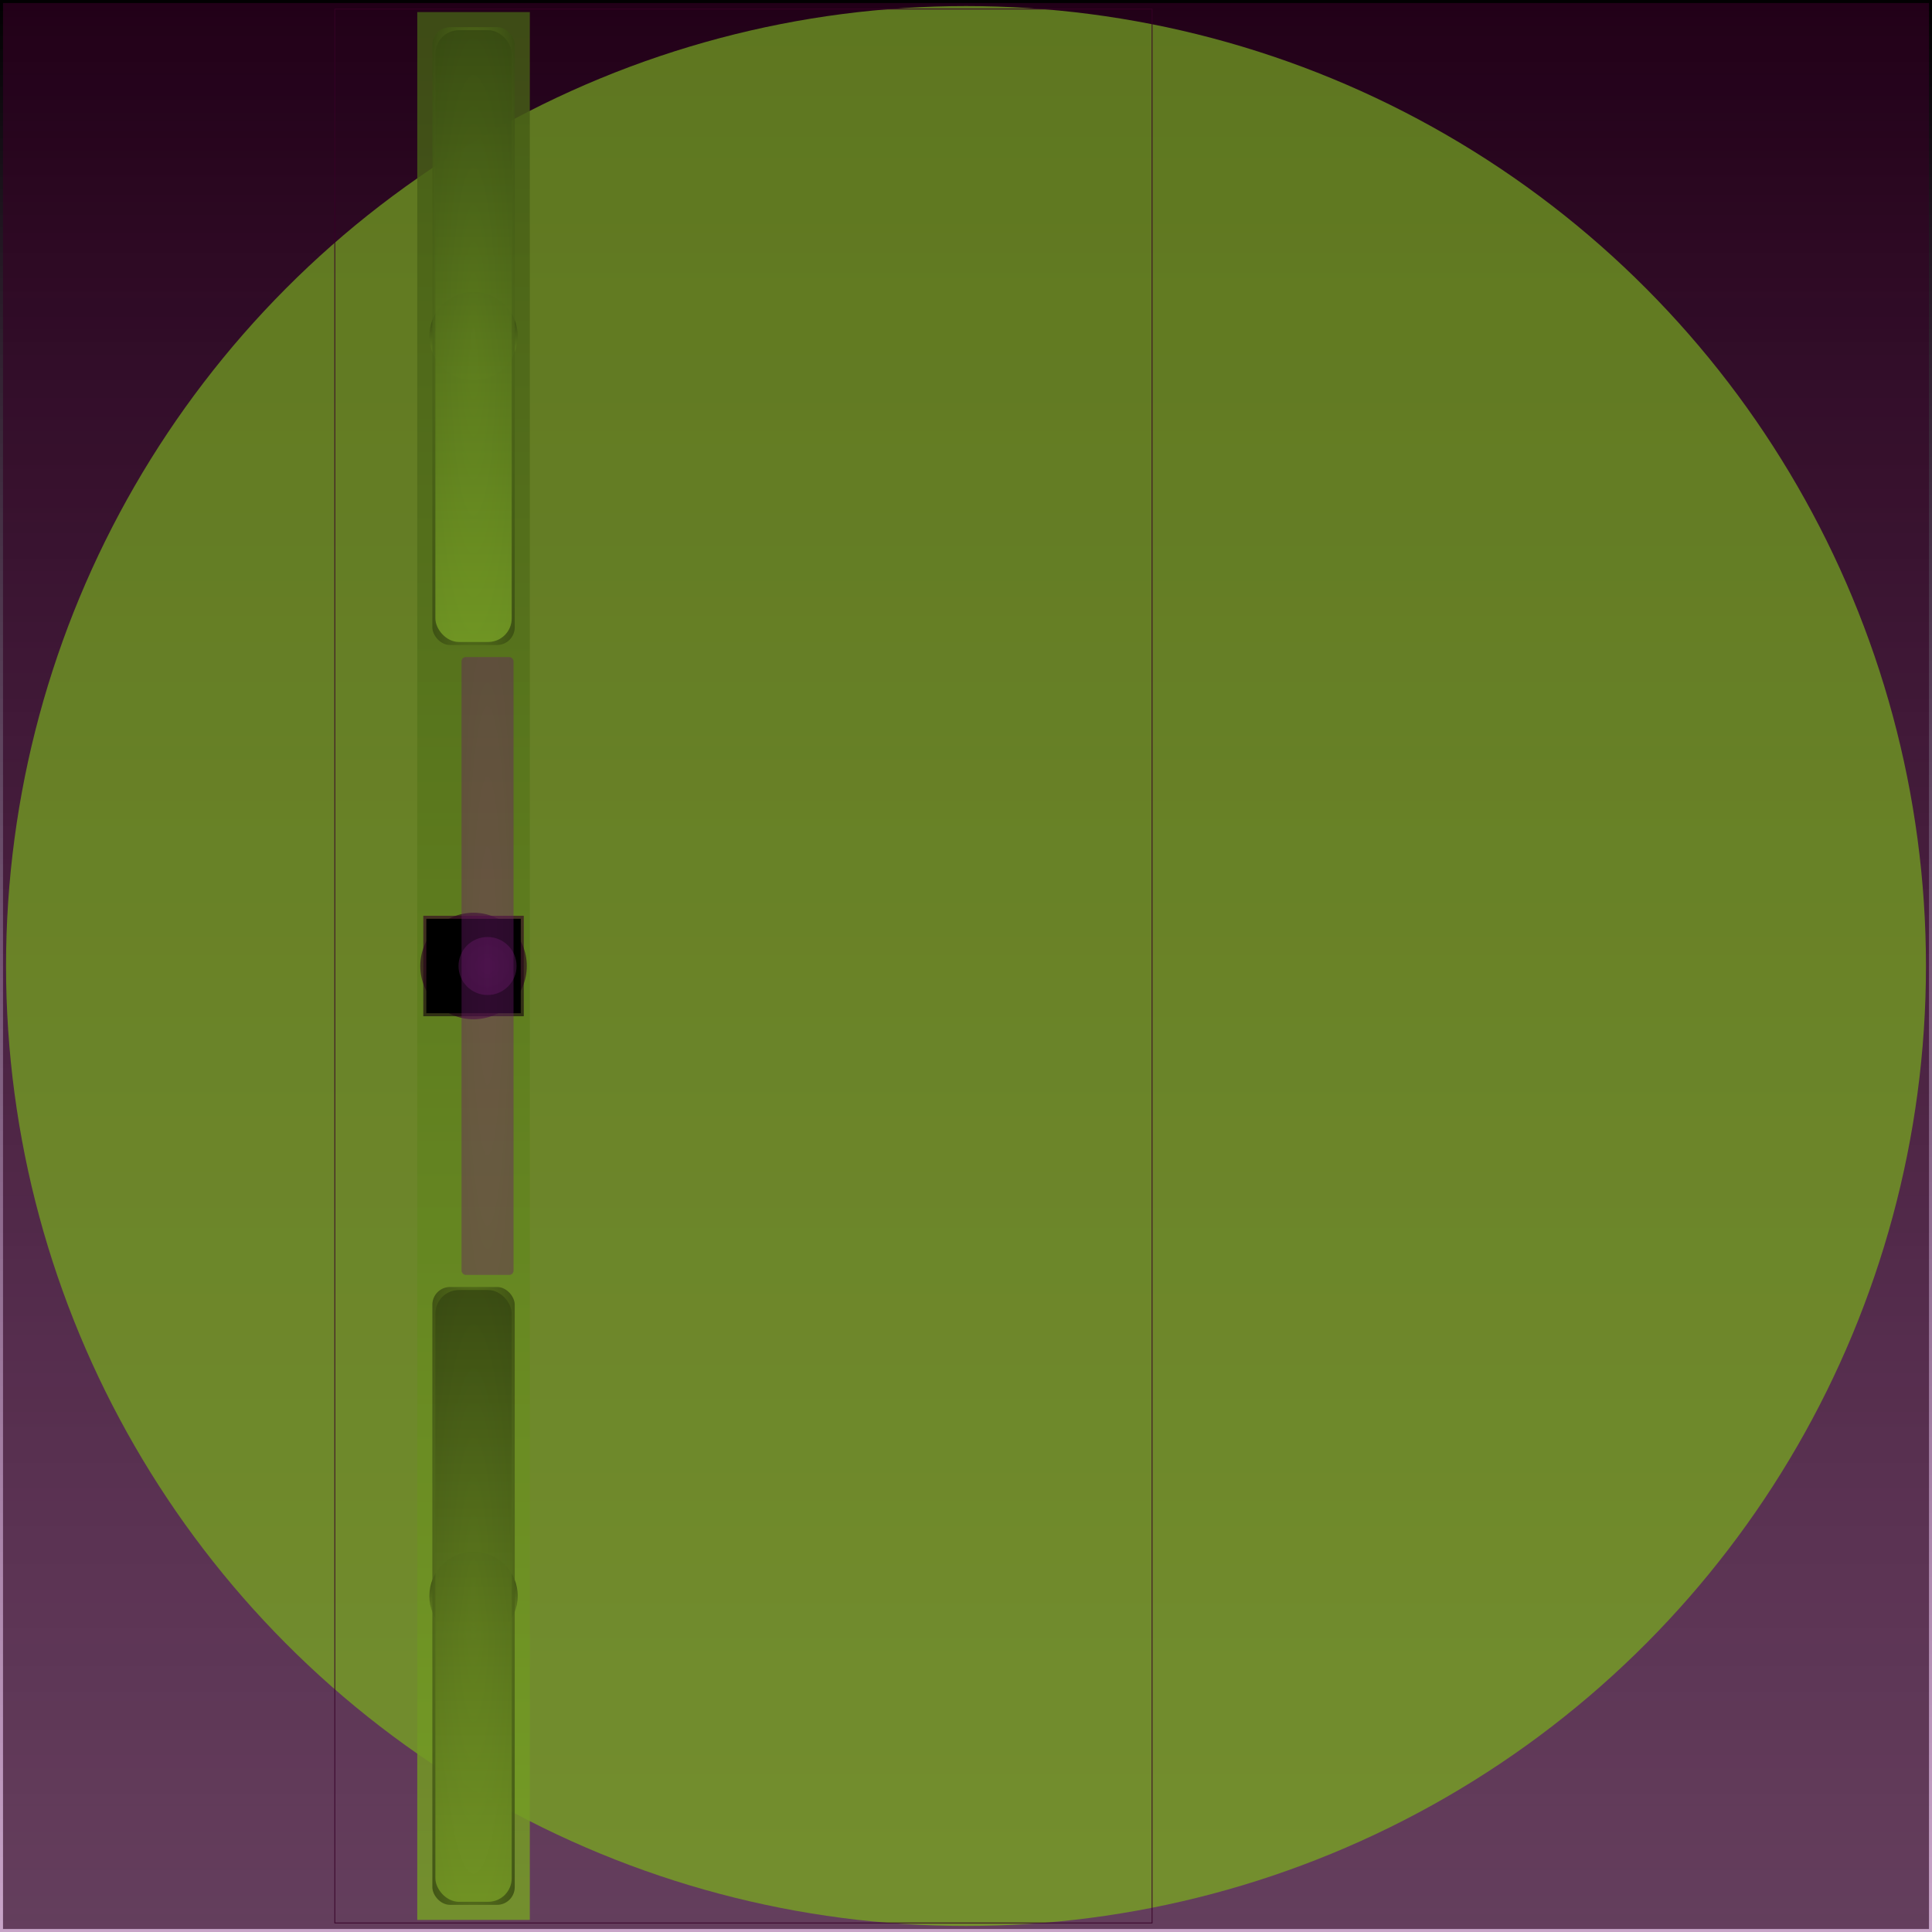 <svg id="svg" width="1280" height="1280" xmlns="http://www.w3.org/2000/svg" version="1.1" xmlns:xlink="http://www.w3.org/1999/xlink" xmlns:svgjs="http://svgjs.com/svgjs" viewBox="0 0 1280 1280"><defs id="SvgjsDefs1002"><linearGradient id="SvgjsLinearGradient1008" x1="0" y1="0" x2="0" y2="1"><stop id="SvgjsStop1009" stop-opacity="1" stop-color="hsla(321,67%,83%,0.514)" offset="0"></stop><stop id="SvgjsStop1010" stop-opacity="1" stop-color="rgba(118,29,118,0.4)" offset="1"></stop></linearGradient><linearGradient id="SvgjsLinearGradient1013" x1="0" y1="0" x2="0" y2="1"><stop id="SvgjsStop1014" stop-opacity="1" stop-color="#350025" offset="0"></stop><stop id="SvgjsStop1015" stop-opacity="1" stop-color="#27001b" offset="1"></stop></linearGradient><linearGradient id="SvgjsLinearGradient1017" x1="0" y1="0" x2="0" y2="1"><stop id="SvgjsStop1018" stop-opacity="1" stop-color="#698d21" offset="0"></stop><stop id="SvgjsStop1019" stop-opacity="1" stop-color="#769e25" offset="1"></stop></linearGradient><linearGradient id="SvgjsLinearGradient1022" x1="0" y1="0" x2="0" y2="1"><stop id="SvgjsStop1023" stop-opacity="1" stop-color="#435a15" offset="0"></stop><stop id="SvgjsStop1024" stop-opacity="1" stop-color="#769e25" offset="1"></stop></linearGradient><linearGradient id="SvgjsLinearGradient1026" x1="0" y1="0" x2="0" y2="1"><stop id="SvgjsStop1027" stop-opacity="1" stop-color="#1f0017" offset="0"></stop><stop id="SvgjsStop1028" stop-opacity="1" stop-color="#330025" offset="1"></stop></linearGradient><linearGradient id="SvgjsLinearGradient1030" x1="0" y1="0" x2="0" y2="1"><stop id="SvgjsStop1031" stop-opacity="1" stop-color="#330025" offset="0"></stop><stop id="SvgjsStop1032" stop-opacity="1" stop-color="#12000d" offset="1"></stop></linearGradient><linearGradient id="SvgjsLinearGradient1034" x1="0" y1="0" x2="0" y2="1"><stop id="SvgjsStop1035" stop-opacity="1" stop-color="hsl(57,29%,57%)" offset="0"></stop><stop id="SvgjsStop1036" stop-opacity="1" stop-color="hsl(72,36%,70%)" offset="1"></stop></linearGradient><linearGradient id="SvgjsLinearGradient1038" x1="0" y1="0" x2="0" y2="1"><stop id="SvgjsStop1039" stop-opacity="1" stop-color="#1d2709" offset="0"></stop><stop id="SvgjsStop1040" stop-opacity="1" stop-color="#769e25" offset="1"></stop></linearGradient><radialGradient id="SvgjsRadialGradient1042" fx="0.5" fy="0.5" cx="0.5" cy="0.5" r="1"><stop id="SvgjsStop1043" stop-opacity="1" stop-color="#769e25" offset="0"></stop><stop id="SvgjsStop1044" stop-opacity="1" stop-color="#1d2709" offset="1"></stop></radialGradient><linearGradient id="SvgjsLinearGradient1046" x1="0" y1="0" x2="0" y2="1"><stop id="SvgjsStop1047" stop-opacity="1" stop-color="#364911" offset="0"></stop><stop id="SvgjsStop1048" stop-opacity="1" stop-color="#769e25" offset="1"></stop></linearGradient><radialGradient id="SvgjsRadialGradient1050" fx="0.5" fy="0.5" cx="0.5" cy="0.5" r="1"><stop id="SvgjsStop1051" stop-opacity="1" stop-color="#761d76" offset="0"></stop><stop id="SvgjsStop1052" stop-opacity="1" stop-color="#561556" offset="1"></stop></radialGradient><radialGradient id="SvgjsRadialGradient1054" fx="0.5" fy="0.5" cx="0.5" cy="0.5" r="1"><stop id="SvgjsStop1055" stop-opacity="1" stop-color="#761d76" offset="0"></stop><stop id="SvgjsStop1056" stop-opacity="1" stop-color="#601760" offset="1"></stop></radialGradient><linearGradient id="SvgjsLinearGradient1058" x1="0" y1="0" x2="0" y2="1"><stop id="SvgjsStop1059" stop-opacity="1" stop-color="#1d2609" offset="0"></stop><stop id="SvgjsStop1060" stop-opacity="1" stop-color="#769a25" offset="1"></stop></linearGradient><radialGradient id="SvgjsRadialGradient1062" fx="0.5" fy="0.5" cx="0.5" cy="0.5" r="1"><stop id="SvgjsStop1063" stop-opacity="1" stop-color="#769a25" offset="0"></stop><stop id="SvgjsStop1064" stop-opacity="1" stop-color="#1d2609" offset="1"></stop></radialGradient><linearGradient id="SvgjsLinearGradient1066" x1="0" y1="0" x2="0" y2="1"><stop id="SvgjsStop1067" stop-opacity="1" stop-color="#364711" offset="0"></stop><stop id="SvgjsStop1068" stop-opacity="1" stop-color="#769a25" offset="1"></stop></linearGradient></defs><rect id="SvgjsRect1011" width="1280" height="1280" x="0" y="0" fill="url(#SvgjsLinearGradient1008)"></rect><rect id="SvgjsRect1012" width="1276" height="1276" x="2" y="2" style="mix-blend-mode: normal" filter="none" fill="url(#SvgjsLinearGradient1013)" fill-opacity="0.62"></rect><circle id="SvgjsCircle1016" r="636" cx="640" cy="640" style="mix-blend-mode: normal" filter="none" fill="url(#SvgjsLinearGradient1017)" fill-opacity="0.84"></circle><rect id="SvgjsRect1020" width="541.498" height="1268" x="221.80" y="6.00" stroke="#350025" stroke-width="0.5" fill-opacity="0" style="mix-blend-mode: normal" filter="none"></rect><rect id="SvgjsRect1021" width="74.57" height="1264" x="276.45" y="8.00" fill="url(#SvgjsLinearGradient1022)" fill-opacity="0.84" style="mix-blend-mode: normal" filter="blur(2px)"></rect><circle id="SvgjsCircle1025" r="35.285" cx="313.733" cy="640" style="mix-blend-mode: normal" filter="blur(2px)" fill="url(#SvgjsLinearGradient1026)" fill-opacity="0.62"></circle><rect id="SvgjsRect1029" width="66.57" height="66.57" x="280.448" y="606.715" style="mix-blend-mode: normal" filter="blur(2px)" fill="url(#SvgjsLinearGradient1030)" fill-opacity="0.62"></rect><rect id="SvgjsRect1033" width="62.57" height="62.57" x="282.448" y="608.715" style="mix-blend-mode: normal" filter="blur(2px)" fill="url(#SvgjsLinearGradient1034)" fill-opacity="0.84"></rect><circle id="SvgjsCircle1037" r="29.285" cx="313.733" cy="222.667" style="mix-blend-mode: normal" filter="blur(2px)" fill="url(#SvgjsLinearGradient1038)" fill-opacity="0.84"></circle><rect id="SvgjsRect1041" width="54.57" height="409.333" x="286.45" y="18.00" fill="url(#SvgjsRadialGradient1042)" fill-opacity="0.84" style="mix-blend-mode: normal" filter="blur(2px)" rx="11.714" ry="11.714"></rect><rect id="SvgjsRect1045" width="50.57" height="405.333" x="288.45" y="20.00" fill="url(#SvgjsLinearGradient1046)" fill-opacity="0.84" style="mix-blend-mode: normal" filter="none" rx="15.622" ry="15.622"></rect><circle id="SvgjsCircle1049" r="19.225" cx="323.005" cy="640" style="mix-blend-mode: normal" filter="blur(2px)" fill="url(#SvgjsRadialGradient1050)" fill-opacity="0.40"></circle><rect id="SvgjsRect1053" width="34.45" height="409.333" x="305.78" y="435.33" fill="url(#SvgjsRadialGradient1054)" fill-opacity="0.40" style="mix-blend-mode: normal" filter="none" rx="2.789" ry="2.789"></rect><circle id="SvgjsCircle1057" r="29.285" cx="313.733" cy="1057.333" style="mix-blend-mode: normal" filter="blur(2px)" fill="url(#SvgjsLinearGradient1058)" fill-opacity="0.84"></circle><rect id="SvgjsRect1061" width="54.57" height="409.333" x="286.45" y="852.67" fill="url(#SvgjsRadialGradient1062)" fill-opacity="0.84" style="mix-blend-mode: normal" filter="blur(2px)" rx="11.714" ry="11.714"></rect><rect id="SvgjsRect1065" width="50.57" height="405.333" x="288.45" y="854.67" fill="url(#SvgjsLinearGradient1066)" fill-opacity="0.84" style="mix-blend-mode: normal" filter="none" rx="15.622" ry="15.622"></rect></svg>